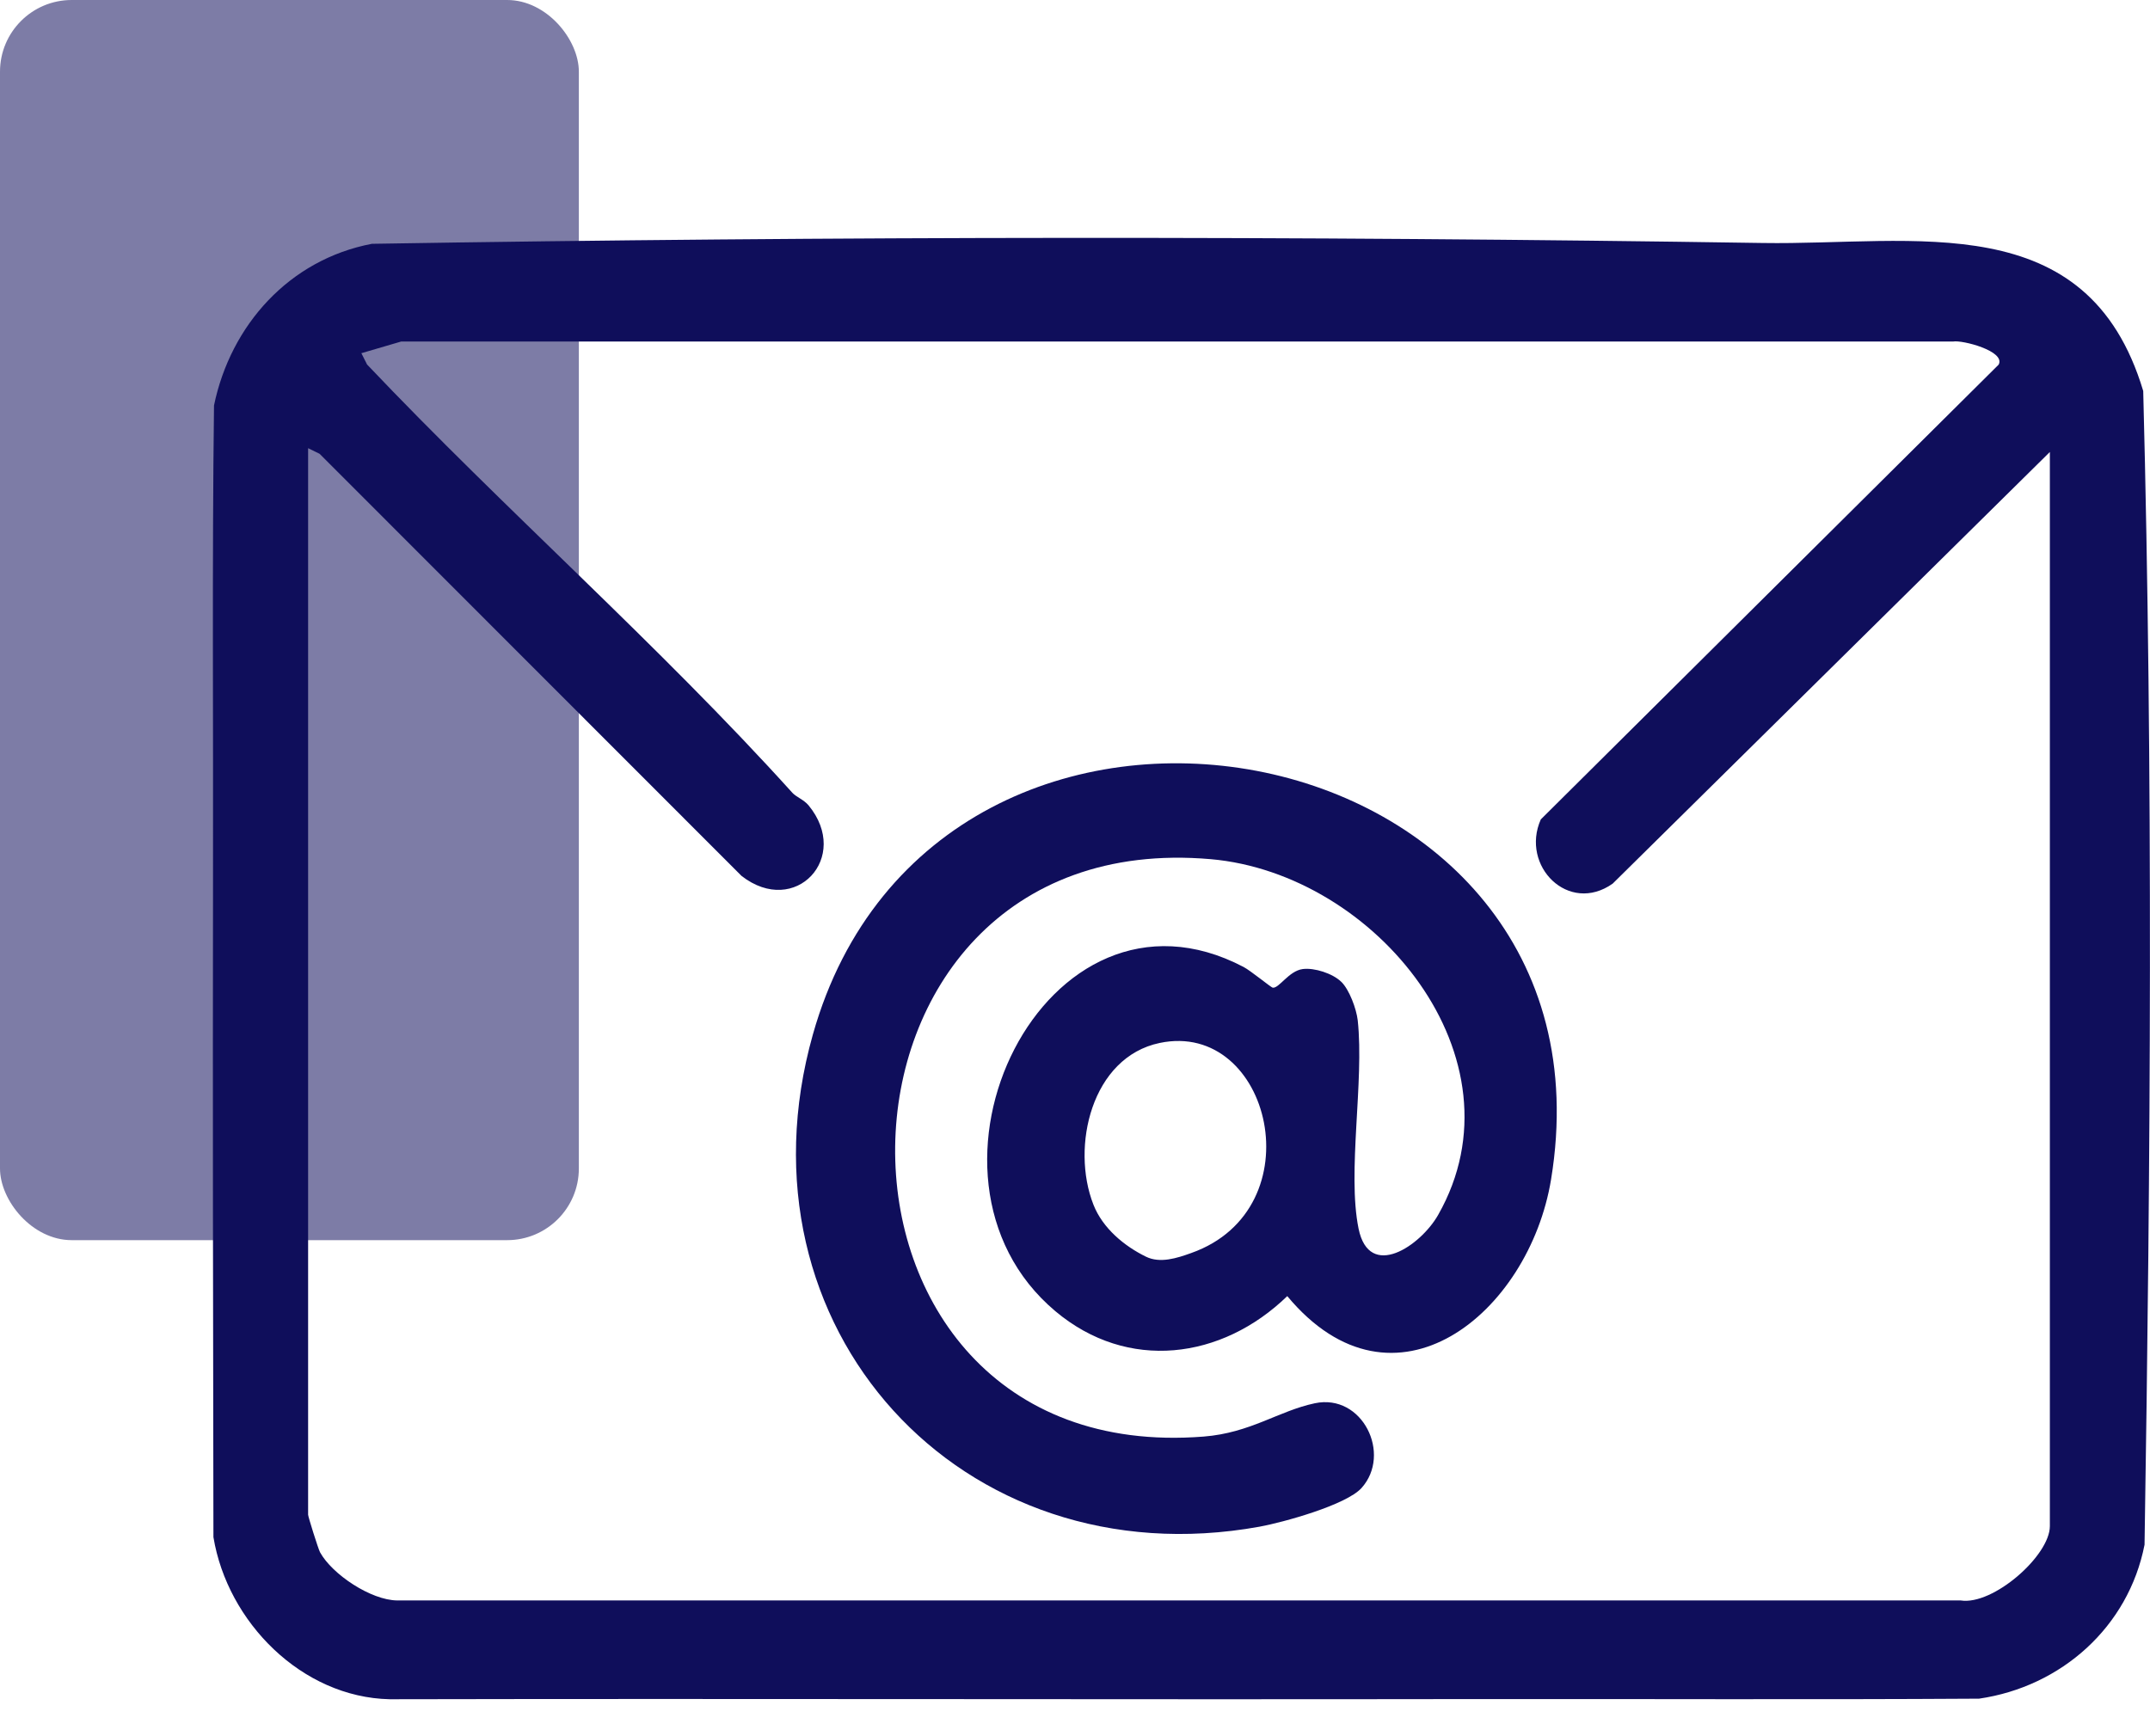 <svg width="26" height="21" viewBox="0 0 26 21" fill="none" xmlns="http://www.w3.org/2000/svg">
<rect width="7" height="15" rx="0.867" fill="#7D7CA6"/>
<path d="M2.576 10.664C2.58 8.744 2.564 6.823 2.588 4.904C2.789 3.932 3.498 3.14 4.497 2.949C10.091 2.857 15.721 2.853 21.315 2.939C23.154 2.968 25.245 2.483 25.918 4.729C26.039 9.369 26.008 14.041 25.934 18.684C25.74 19.678 24.928 20.401 23.933 20.546C21.873 20.559 19.812 20.548 17.753 20.551C13.407 20.558 9.059 20.544 4.713 20.553C3.648 20.53 2.75 19.618 2.581 18.592C2.576 15.949 2.572 13.305 2.576 10.664ZM24.789 5.467L19.502 10.688C18.969 11.064 18.383 10.474 18.633 9.911L24.17 4.41C24.256 4.247 23.73 4.11 23.619 4.131H4.851L4.37 4.272L4.439 4.409C6.105 6.165 7.963 7.796 9.583 9.59C9.63 9.641 9.719 9.671 9.778 9.741C10.295 10.369 9.618 11.1 8.968 10.595L3.865 5.489L3.726 5.421V18.321C3.726 18.345 3.848 18.733 3.87 18.775C4.017 19.043 4.487 19.356 4.805 19.358H23.71C24.103 19.42 24.789 18.816 24.789 18.459V5.467V5.467Z" fill="#0F0E5B"/>
<path d="M16.219 11.874C16.318 11.97 16.403 12.203 16.419 12.341C16.499 13.083 16.29 14.175 16.429 14.86C16.558 15.493 17.181 15.067 17.392 14.694C18.467 12.801 16.637 10.567 14.642 10.392C9.614 9.954 9.521 17.771 14.555 17.376C15.125 17.331 15.46 17.066 15.9 16.973C16.476 16.851 16.834 17.588 16.465 17.998C16.279 18.204 15.516 18.414 15.231 18.466C11.622 19.118 8.832 16.05 9.83 12.513C11.326 7.208 19.666 8.729 18.757 14.266C18.492 15.881 16.86 17.231 15.567 15.677C14.775 16.445 13.636 16.594 12.762 15.859C10.806 14.213 12.641 10.438 15.039 11.696C15.126 11.742 15.369 11.942 15.39 11.946C15.466 11.96 15.584 11.743 15.755 11.721C15.896 11.703 16.117 11.775 16.218 11.874H16.219ZM13.858 15.2C14.029 15.284 14.233 15.218 14.405 15.156C15.914 14.622 15.37 12.333 14.024 12.615C13.201 12.787 12.947 13.869 13.223 14.571C13.335 14.857 13.598 15.073 13.858 15.2Z" fill="#0F0E5B"/>
</svg>
